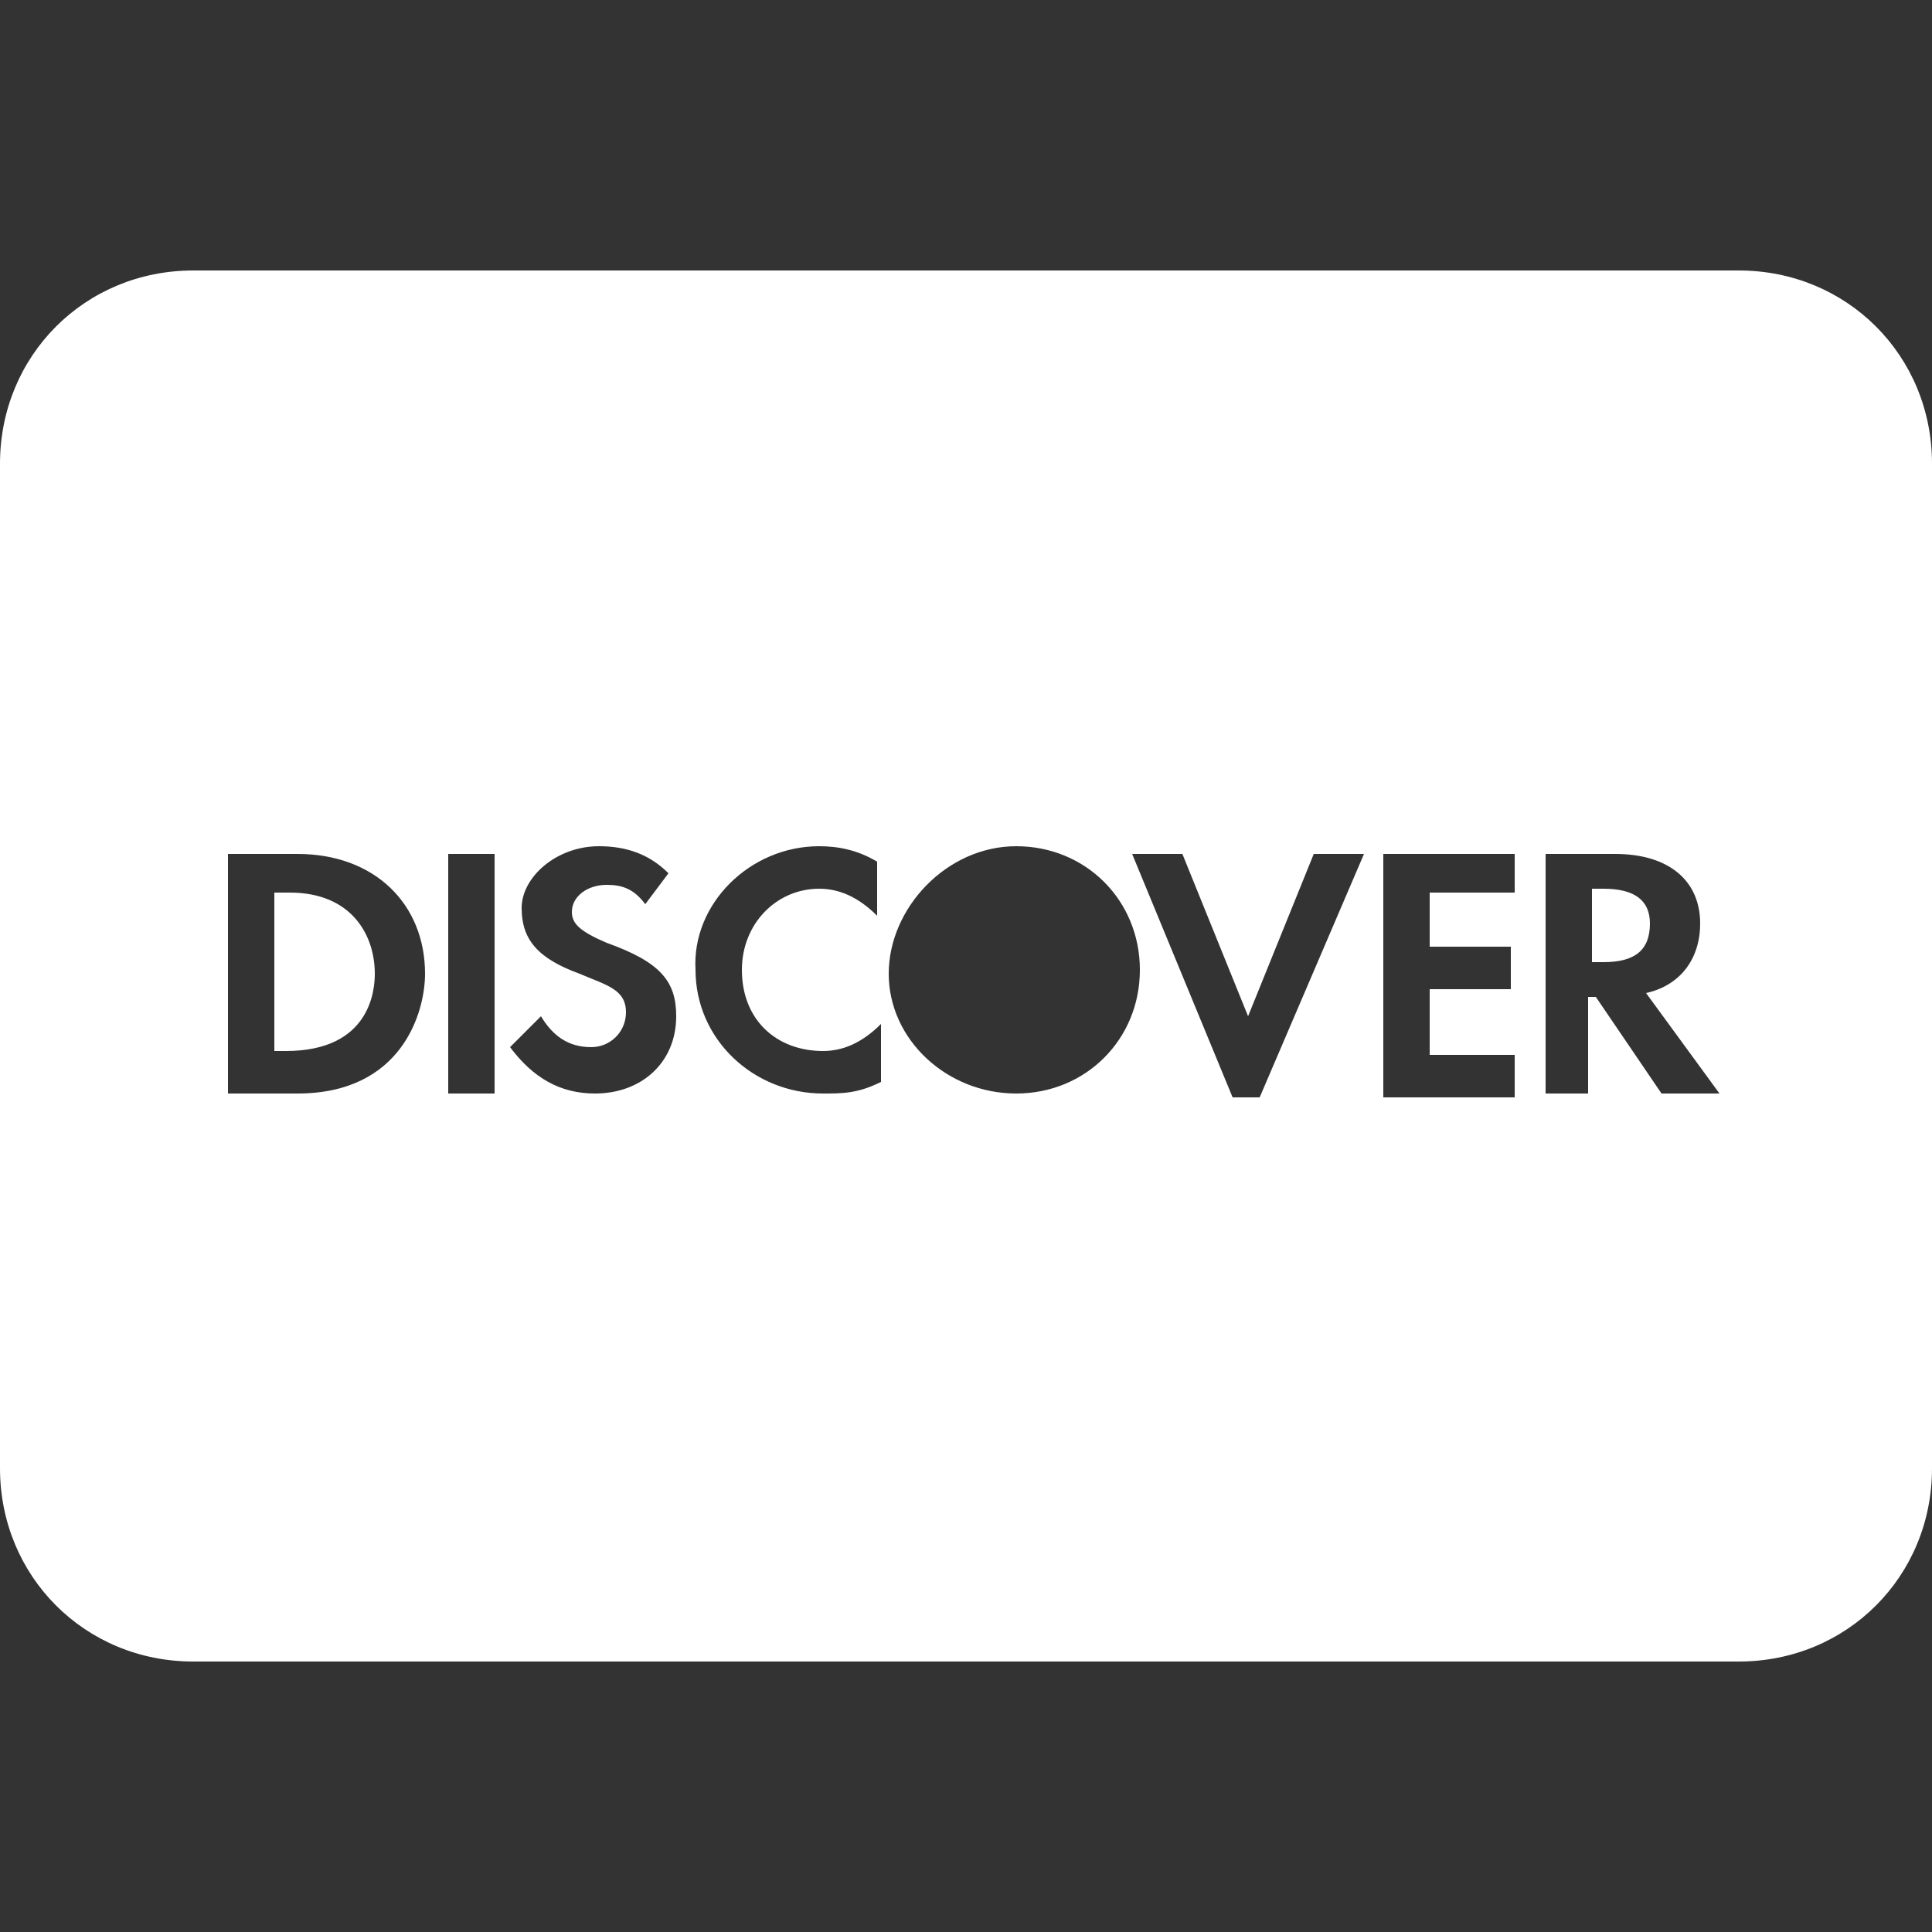 <?xml version="1.0" encoding="utf-8"?>
<!-- Generator: Adobe Illustrator 27.0.0, SVG Export Plug-In . SVG Version: 6.00 Build 0)  -->
<svg version="1.1" id="Layer_1" xmlns="http://www.w3.org/2000/svg" xmlns:xlink="http://www.w3.org/1999/xlink" x="0px" y="0px"
	 viewBox="0 0 50 50" style="enable-background:new 0 0 50 50;" xml:space="preserve">
<rect x="0" y="0" width="50" height="50" fill="#333333" stroke="none"/>
<style type="text/css">
	.st0{fill:#FFFFFF;}
</style>
<path class="st0" d="M5,7c-2.8,0-5,2.2-5,5v26c0,2.8,2.2,5,5,5h40c2.8,0,5-2.2,5-5V12c0-2.8-2.2-5-5-5H5z M21.2,21.9
	c0.5,0,1,0.1,1.5,0.4v1.4c-0.5-0.5-1-0.7-1.5-0.7c-1.1,0-2,0.9-2,2.1c0,1.3,0.9,2.1,2.1,2.1c0.5,0,1-0.2,1.5-0.7V28
	c-0.6,0.3-1,0.3-1.5,0.3c-1.8,0-3.3-1.4-3.3-3.2C17.9,23.4,19.4,21.9,21.2,21.9z M15.5,21.9c0.7,0,1.3,0.2,1.8,0.7l-0.6,0.8
	c-0.3-0.4-0.6-0.5-1-0.5c-0.5,0-0.9,0.3-0.9,0.7c0,0.3,0.2,0.5,0.9,0.8c1.4,0.5,1.8,1,1.8,1.9c0,1.2-0.9,2-2.1,2
	c-0.9,0-1.6-0.4-2.2-1.2l0.8-0.8c0.3,0.5,0.7,0.8,1.3,0.8c0.5,0,0.9-0.4,0.9-0.9c0-0.6-0.5-0.7-1.2-1c-1.1-0.4-1.5-0.9-1.5-1.7
	C13.5,22.7,14.4,21.9,15.5,21.9z M26.3,21.9c1.8,0,3.2,1.4,3.2,3.2s-1.4,3.2-3.2,3.2S23,26.9,23,25.2S24.5,21.9,26.3,21.9z
	 M5.9,22.1h1.8c2,0,3.3,1.3,3.3,3.1c0,1-0.6,3.1-3.3,3.1H5.9V22.1z M11.6,22.1h1.2v6.2h-1.2V22.1z M29.3,22.1h1.3l1.7,4.2l1.7-4.2
	h1.3l-2.7,6.3h-0.7L29.3,22.1z M35.8,22.1h3.4v1H37v1.4h2.1v1.1H37v1.7h2.2v1.1h-3.4V22.1z M40,22.1h1.8c1.4,0,2.2,0.7,2.2,1.8
	c0,0.9-0.5,1.6-1.4,1.8l1.9,2.6H43l-1.7-2.5h-0.2v2.5H40V22.1z M41.2,23v1.9h0.3c0.8,0,1.2-0.3,1.2-1c0-0.6-0.4-0.9-1.2-0.9H41.2z
	 M7.1,23.1v4.1h0.3c2.2,0,2.3-1.6,2.3-2c0-1-0.6-2.1-2.2-2.1H7.1z"/>
</svg>
